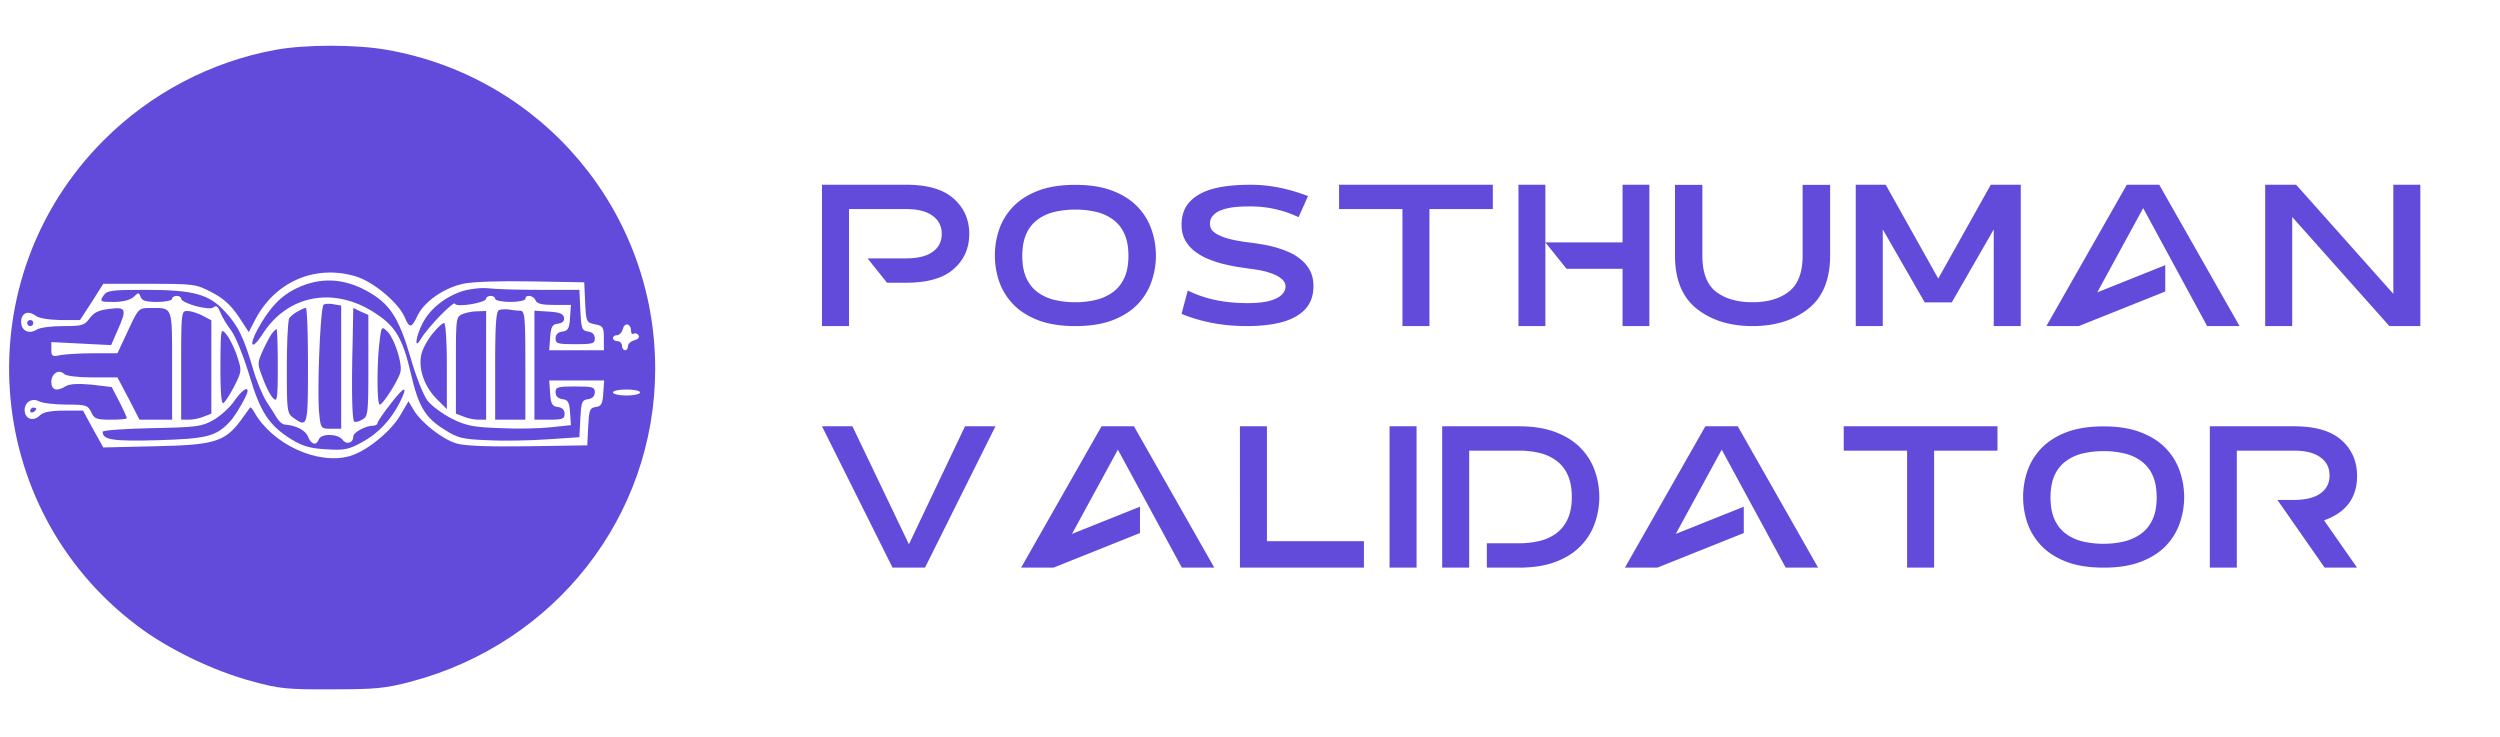 <svg width="207" height="61" fill="none" xmlns="http://www.w3.org/2000/svg"><g clip-path="url(#clip0_1487_5451)" fill="#624ADA"><path d="M70.297 17.313V27h-2.236V15.297h6.986c1.757 0 3.063.383 3.917 1.15.86.762 1.29 1.736 1.29 2.922 0 1.18-.43 2.15-1.29 2.906-.854.756-2.16 1.134-3.917 1.134h-1.6l-1.615-2.016h3.215c.936 0 1.657-.177 2.163-.53.511-.36.767-.857.767-1.494 0-.642-.256-1.145-.767-1.51-.506-.364-1.227-.546-2.163-.546h-4.75zm18.747 7.712a7.05 7.05 0 001.697-.196 3.945 3.945 0 001.404-.637c.403-.293.718-.685.947-1.175.228-.495.342-1.104.342-1.828 0-.734-.114-1.35-.342-1.844a2.91 2.91 0 00-.947-1.175 3.84 3.84 0 00-1.404-.629 7.34 7.34 0 00-1.697-.188 7.49 7.49 0 00-1.714.188 3.842 3.842 0 00-1.396.628 2.91 2.91 0 00-.947 1.176c-.228.495-.342 1.11-.342 1.844 0 .735.114 1.35.342 1.845.229.49.544.881.947 1.175a3.84 3.84 0 001.396.628 7.49 7.49 0 001.714.188zm0-9.72c1.207 0 2.236.166 3.085.498.848.326 1.537.767 2.064 1.322a5.1 5.1 0 011.151 1.877 6.546 6.546 0 010 4.317 5.114 5.114 0 01-1.15 1.877c-.528.55-1.217.988-2.065 1.314-.85.327-1.878.49-3.085.49-1.214 0-2.245-.163-3.093-.49-.844-.326-1.53-.764-2.057-1.314a5.21 5.21 0 01-1.16-1.877 6.68 6.68 0 01-.358-2.17c0-.746.12-1.467.359-2.163a5.12 5.12 0 011.159-1.878c.528-.549 1.213-.987 2.056-1.313.85-.327 1.88-.49 3.094-.49zm15.253 4.897c.37.054.756.133 1.159.236.408.104.805.24 1.191.408a4.15 4.15 0 011.061.637c.316.256.569.563.759.922.191.36.286.786.286 1.281 0 .784-.226 1.42-.677 1.91-.446.485-1.083.84-1.91 1.07-.822.223-1.798.334-2.93.334-1.964 0-3.765-.337-5.403-1.012l.514-1.934c1.393.696 3.034 1.044 4.922 1.044.8 0 1.428-.065 1.885-.195.462-.136.792-.308.987-.515.202-.206.302-.416.302-.628a.82.82 0 00-.318-.661 2.372 2.372 0 00-.767-.433 5.654 5.654 0 00-.89-.26c-.293-.06-.601-.11-.922-.148a75.073 75.073 0 01-1.061-.155c-.392-.065-.8-.15-1.224-.253a9.347 9.347 0 01-1.249-.416 5.076 5.076 0 01-1.101-.637 2.963 2.963 0 01-.784-.922c-.196-.359-.294-.778-.294-1.257 0-.783.223-1.417.67-1.901.451-.49 1.088-.849 1.909-1.077.827-.229 1.877-.343 3.151-.343 1.534 0 3.114.313 4.741.938l-.783 1.747a9.206 9.206 0 00-3.991-.89c-.805 0-1.415.047-1.828.139-.408.092-.713.201-.914.326a1.512 1.512 0 00-.449.417.932.932 0 00-.155.538c0 .25.076.455.228.612.158.153.359.283.604.392.245.109.506.199.784.27.283.07.552.127.808.17.261.044.517.082.767.115.25.027.557.07.922.13zm11.826-2.89h-5.248v-2.015h12.732v2.016h-5.248V27h-2.236v-9.687zm9.606-2.015h2.228V27h-2.228V15.297zm2.228 4.774h6.39v-4.774h2.22V27h-2.22v-4.742h-4.636l-1.754-2.187zm13-4.766v5.884c0 1.388.376 2.375 1.127 2.963.756.582 1.765.873 3.028.873 1.256 0 2.26-.294 3.011-.881.756-.593 1.134-1.578 1.134-2.955v-5.884h2.277v5.843c0 1.997-.606 3.472-1.819 4.424-1.208.952-2.743 1.428-4.603 1.428-1.867 0-3.404-.476-4.612-1.428-1.207-.952-1.811-2.427-1.811-4.424v-5.843h2.268zm18.412 9.736l-3.476-6.047V27h-2.237V15.297h2.481l4.35 7.77 4.35-7.77h2.481V27h-2.236v-8.006l-3.477 6.047h-2.236zM172.125 27h-2.685l6.66-11.703h2.685L185.436 27h-2.685l-5.296-9.769-3.803 6.978 5.631-2.253v2.18L172.125 27zm25.717 0l-8.047-9.035V27h-2.237V15.297h2.563l8.047 9.034v-9.034h2.236V27h-2.562zm-127.26 8.297l4.677 9.769 4.644-9.77h2.522L76.59 47h-2.686l-5.843-11.703h2.522zM87.233 47h-2.685l6.66-11.703h2.684L100.543 47h-2.685l-5.297-9.769-3.803 6.978 5.631-2.253v2.18L87.232 47zm25.7 0h-10.267V35.297h2.236v9.516h8.031V47zm2.122-11.703h2.236V47h-2.236V35.297zm10.691 0c1.213 0 2.241.166 3.085.498.849.326 1.537.767 2.065 1.322.533.555.919 1.18 1.159 1.877a6.519 6.519 0 010 4.317 5.073 5.073 0 01-1.159 1.877c-.528.555-1.216.996-2.065 1.322-.844.327-1.872.49-3.085.49h-2.636v-2.016h2.636a7.39 7.39 0 001.706-.188 3.76 3.76 0 001.395-.628c.403-.294.718-.685.947-1.175.234-.495.351-1.113.351-1.853 0-.734-.117-1.346-.351-1.836a2.911 2.911 0 00-.947-1.175 3.758 3.758 0 00-1.395-.629 7.384 7.384 0 00-1.706-.187h-4.097V47h-2.236V35.297h6.333zM137.228 47h-2.685l6.659-11.703h2.685L150.539 47h-2.685l-5.297-9.769-3.803 6.978 5.631-2.253v2.18L137.228 47zm20.68-9.687h-5.247v-2.016h12.731v2.016h-5.247V47h-2.237v-9.687zm16.274 7.712c.604 0 1.17-.065 1.698-.196a3.938 3.938 0 001.403-.636c.403-.294.718-.686.947-1.176.229-.495.343-1.104.343-1.828 0-.734-.114-1.35-.343-1.844a2.911 2.911 0 00-.947-1.175 3.833 3.833 0 00-1.403-.629 7.345 7.345 0 00-1.698-.188c-.609 0-1.181.063-1.714.188a3.833 3.833 0 00-1.395.629 2.9 2.9 0 00-.947 1.175c-.229.495-.343 1.11-.343 1.844 0 .735.114 1.35.343 1.845.228.49.544.881.947 1.175.402.294.867.503 1.395.628a7.491 7.491 0 001.714.188zm0-9.72c1.208 0 2.236.166 3.085.498.849.326 1.537.767 2.065 1.322s.911 1.18 1.15 1.877a6.536 6.536 0 010 4.317 5.103 5.103 0 01-1.15 1.877c-.528.55-1.216.988-2.065 1.314-.849.327-1.877.49-3.085.49-1.213 0-2.244-.163-3.093-.49-.843-.326-1.529-.764-2.057-1.314a5.207 5.207 0 01-1.159-1.877 6.69 6.69 0 01-.359-2.17c0-.746.12-1.467.359-2.163a5.118 5.118 0 011.159-1.877c.528-.55 1.214-.988 2.057-1.314.849-.327 1.88-.49 3.093-.49zm20.983 4.105c0 1.806-.912 3.03-2.734 3.673L195.165 47h-2.685l-3.91-5.607h1.388c.936 0 1.656-.177 2.162-.53.512-.36.768-.857.768-1.494 0-.642-.256-1.145-.768-1.51-.506-.364-1.226-.546-2.162-.546h-4.75V47h-2.236V35.297h6.986c1.757 0 3.063.383 3.917 1.15.86.762 1.29 1.75 1.29 2.963z"/><g clip-path="url(#clip1_1487_5451)"><path d="M22.825 4.125c-5.35.975-10.35 3.6-14.225 7.475-11.475 11.475-10.2 30.425 2.75 40.2 2.525 1.925 6.35 3.775 9.575 4.625 2.175.6 2.9.675 6.575.65 3.65 0 4.4-.075 6.575-.65C46 53.25 54.225 42.725 54.25 30.575c.025-13.05-9.35-24.2-22.225-26.45-2.525-.45-6.75-.45-9.2 0zm6.6 18.75C30.9 23.3 33 25.075 33.5 26.25c.4.95.575.95 1.075-.125.55-1.15 2.175-2.275 3.75-2.625.775-.175 3.075-.25 5.675-.2l4.375.075.075 1.65c.075 1.625.1 1.675.8 1.825.675.125.75.225.75 1.15v1h-4.525l.075-1.075c.075-.875.175-1.075.65-1.125.375-.05.55-.225.5-.5-.05-.325-.4-.45-1.275-.5l-1.175-.075v9.025h1.25c1.075 0 1.25-.075 1.25-.475 0-.325-.2-.525-.55-.575-.475-.05-.6-.25-.65-1.15l-.075-1.05h4.55l-.075 1.05c-.05.9-.175 1.1-.625 1.15-.5.075-.55.25-.625 1.625l-.075 1.55-4.875.075c-3.15.05-5.25-.025-5.925-.225-1.15-.325-2.9-1.675-3.575-2.775l-.425-.725-.675 1.15c-.825 1.4-2.85 3.025-4.225 3.4-2.675.725-6.375-1-7.875-3.65-.15-.275-.3-.45-.35-.375-.05.075-.4.55-.775 1.075-1.325 1.775-2.225 2.025-7.1 2.125l-4.275.1-.85-1.525L6.875 34H5.3c-1.1 0-1.7.125-1.975.375-.5.525-1.175.375-1.275-.275-.1-.725.525-1.2 1.175-.875.275.15 1.3.275 2.275.275 1.625 0 1.775.05 2.05.625.25.55.425.625 1.625.625.725 0 1.325-.05 1.325-.125s-.275-.7-.625-1.375l-.625-1.2-1.65-.2c-1.125-.1-1.825-.075-2.15.125-.75.475-1.2.325-1.2-.35 0-.7.625-1.1 1.075-.65.15.15 1.125.275 2.325.275h2.075L10.65 33l.9 1.75h2.7v-4.475c0-4.975.075-4.775-1.775-4.775-1 0-1 0-1.875 1.875l-.875 1.875h-1.95c-1.075 0-2.325.075-2.75.15-.7.15-.775.1-.775-.45v-.625l2.475.125 2.475.125.525-1.2c.8-1.8.725-1.975-.65-1.8-.875.1-1.275.275-1.65.775-.425.6-.625.65-2.2.65-.95 0-1.95.125-2.2.3-.65.4-1.275.075-1.275-.65s.55-.975 1.175-.525C3.2 26.35 4 26.475 5 26.5h1.625L7.6 25l.95-1.5h3.825c3.675 0 3.875.025 5.15.7.975.5 1.575 1.05 2.225 2l.85 1.3.475-.925c1.625-3.225 4.975-4.7 8.35-3.7zM52.25 27.4c0 .2.1.325.225.225.125-.075.325 0 .4.15.1.15-.05.325-.35.4-.3.075-.525.3-.525.475 0 .2-.1.35-.25.35-.125 0-.25-.175-.25-.375s-.175-.375-.375-.375-.375-.125-.375-.25c0-.15.15-.25.35-.25.175 0 .4-.225.475-.525.15-.575.675-.425.675.175zm.75 5.1c0 .125-.5.25-1.125.25s-1.125-.125-1.125-.25c0-.15.5-.25 1.125-.25s1.125.1 1.125.25z"/><path d="M24.6 23.85c-1.35.625-2.3 1.65-3.275 3.425-.775 1.45-.45 1.75.425.375 2.075-3.25 5.925-3.975 9.35-1.7 1.65 1.075 2.25 2.075 2.925 5 .625 2.7 1.175 3.65 2.825 4.65 1.05.675 1.475.775 3.55.85 1.3.075 3.525.025 4.975-.075l2.6-.175.075-1.525c.075-1.4.125-1.55.65-1.625.35-.05.55-.25.55-.575 0-.425-.175-.475-1.625-.475S46 32.05 46 32.475c0 .325.2.525.575.575.45.05.575.25.625 1.125l.075 1.025-1.625.175c-.9.1-2.8.15-4.2.075-2.2-.075-2.8-.175-4.025-.775-.775-.4-1.7-1.075-2.025-1.5-.35-.45-.975-2.05-1.4-3.55-1-3.4-1.75-4.525-3.7-5.575-1.925-1.025-3.8-1.1-5.7-.2z"/><path d="M38.3 24.1c-1.45.475-2.7 1.475-3.3 2.65-.575 1.1-.725 2.275-.175 1.35.55-.95 2.75-3.225 2.85-2.95.1.325 2.575-.075 2.575-.425 0-.125.175-.225.375-.225s.375.1.375.25c0 .125.575.25 1.25.25.7 0 1.25-.125 1.25-.25 0-.4.675-.3.85.125.1.275.525.375 1.525.375h1.4L47.2 26.3c-.05.9-.175 1.1-.625 1.15-.375.05-.575.25-.575.575 0 .425.175.475 1.625.475s1.625-.05 1.625-.475c0-.325-.2-.525-.55-.575-.525-.075-.575-.225-.65-1.775L47.975 24h-3.2c-1.775 0-3.7-.05-4.3-.125-.6-.075-1.575.05-2.175.225zm-29.75.4c-.3.475-.25.5.875.5.725 0 1.325-.15 1.625-.4.4-.4.45-.4.6 0 .1.3.475.4 1.375.4.675 0 1.225-.125 1.225-.25 0-.15.175-.25.375-.25s.375.1.375.225c0 .375 2.325 1.025 2.675.725.225-.2.375-.075.575.425.125.35.55 1.05.9 1.5.35.475 1 2.075 1.475 3.625.925 3.125 1.625 4.2 3.5 5.375.95.575 1.55.75 2.875.825 1.5.1 1.875.025 3-.6 1.3-.7 2.35-1.8 3.1-3.275.725-1.45.425-1.425-.725.075-.625.775-1.125 1.525-1.125 1.65 0 .1-.175.2-.375.2-.6 0-1.625.55-1.625.9 0 .525-.55.7-.875.275-.375-.525-1.775-.55-1.975-.05-.2.55-.625.45-.9-.225-.2-.525-.975-.925-1.95-1-.175-.025-.45-.25-.625-.55-.175-.275-.55-.9-.875-1.375-.3-.475-.8-1.65-1.075-2.6-.775-2.65-1.25-3.65-2.325-4.8C17.325 24.35 16.025 24 12.025 24c-2.875 0-3.175.05-3.475.5z"/><path d="M26.8 25.225c-.275.175-.55 7.075-.375 8.95.125 1.3.15 1.325.975 1.325h.85V25.3l-.6-.1c-.35-.075-.725-.05-.85.025zm-2.175.575c-.275.15-.575.4-.675.55-.1.15-.2 1.975-.2 4.075 0 3.65.025 3.8.55 4.175 1.175.825 1.2.725 1.2-4.35 0-2.625-.075-4.75-.175-4.75-.125 0-.425.15-.7.3zm4.575 2.525c-.1 3.775-.05 6.425.125 6.575.075.075.375.025.65-.15.5-.25.525-.475.525-4.475v-4.2l-.625-.275-.625-.3-.05 2.825zm12.125-2.65c-.25.075-.325 1.25-.325 4.6v4.475h2.5v-4.5c0-4.1-.05-4.5-.425-4.525-.25 0-.675-.05-.95-.1-.275-.025-.65-.025-.8.05zM15 30.25v4.5h.6c.35 0 .9-.1 1.25-.25l.65-.25v-7.725l-.75-.4c-.4-.2-.95-.375-1.25-.375-.475 0-.5.125-.5 4.5zM38.325 26c-.575.225-.575.325-.575 4.25v4l.65.25c.35.15.9.25 1.25.25h.6v-9l-.675.025c-.4 0-.95.1-1.25.225zm-36.075.75c0 .125.125.25.25.25a.25.25 0 00.25-.25c0-.15-.1-.25-.25-.25a.25.25 0 00-.25.25zm33.7.725c-.35.375-.775 1.075-.95 1.525-.475 1.15 0 2.85 1.125 4l.875.875V30.3c0-1.975-.1-3.55-.225-3.55s-.5.325-.825.725zm-4.525.825c-.225 1.85-.225 5.2.025 5.2s1.525-2 1.7-2.675c.2-.7-.525-2.9-1.125-3.425-.425-.4-.45-.35-.6.9zM18.25 30.325c0 2.125.075 3.15.25 3.05.15-.1.55-.725.9-1.4.625-1.25.625-1.275.225-2.5C19.4 28.8 19 28 18.75 27.7c-.475-.575-.475-.55-.5 2.625zm4.3-2.75c-.15.175-.5.825-.775 1.425-.475 1.075-.475 1.1 0 2.35.25.675.625 1.425.85 1.625.325.35.375.075.375-2.675 0-1.675-.05-3.05-.1-3.05s-.2.15-.35.325z"/><path d="M19.4 33.2c-.35.525-1.125 1.225-1.725 1.575-.975.55-1.35.6-5.1.675-2.25.05-4.075.175-4.075.3 0 .675.85.8 4.55.7 4.05-.125 4.825-.3 5.975-1.525.475-.5 1.475-2.225 1.475-2.55 0-.4-.525 0-1.1.825zm-16.9.825c0 .125.125.175.25.1.15-.075.25-.2.25-.275 0-.05-.1-.1-.25-.1-.125 0-.25.125-.25.275z"/></g></g><defs><clipPath id="clip0_1487_5451"><path fill="#fff" d="M0 0h207v61H0z"/></clipPath><clipPath id="clip1_1487_5451"><path fill="#fff" transform="translate(0 3)" d="M0 0h55v55H0z"/></clipPath></defs></svg>